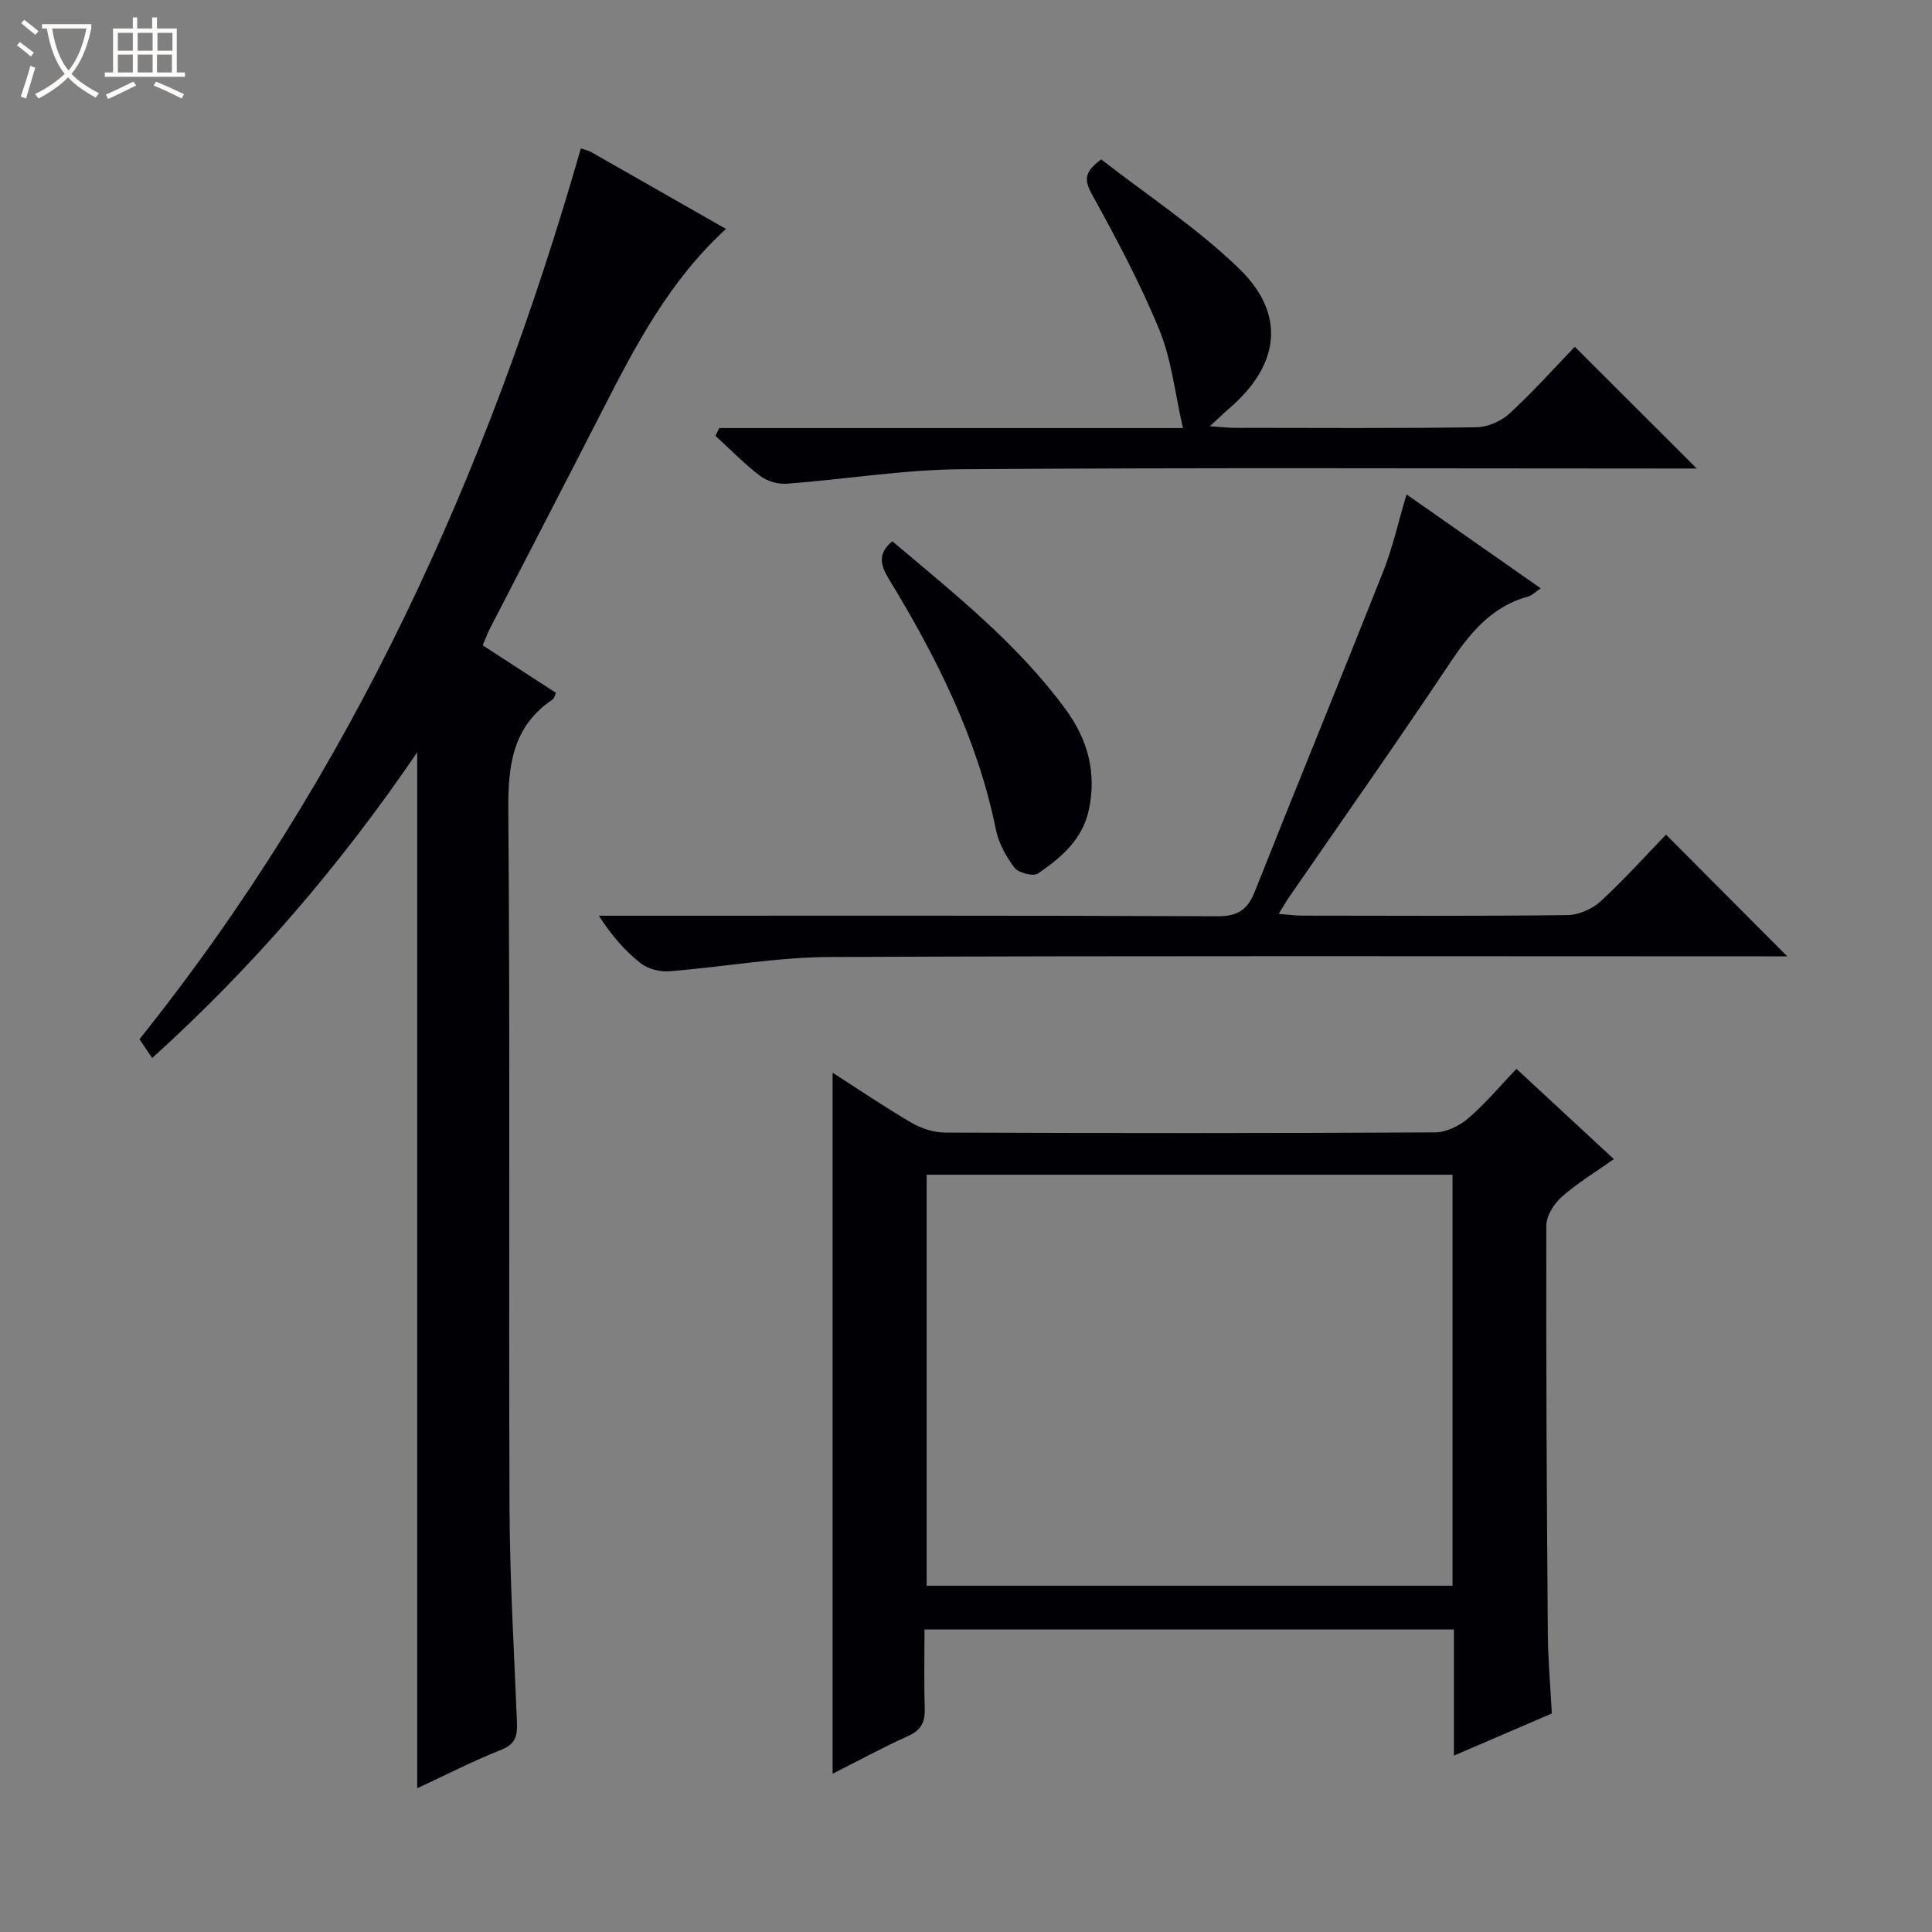 <svg enable-background="new 0 0 400 400" viewBox="0 0 400 400" xmlns="http://www.w3.org/2000/svg"><rect x="0" y="0" width="400" height="400" fill="#808080" stroke="none"/><path d="m6.4 11.7c-1-.8-1.9-1.6-2.9-2.3l.6-.7c.9.7 1.9 1.4 2.9 2.2zm-2.1 8.3c.7-2.1 1.4-4.2 2-6.4.2.1.6.3 1 .4-.7 2.3-1.3 4.4-1.9 6.4zm3-12.8c-1.1-.9-2.1-1.7-2.9-2.4l.6-.7c1 .8 2 1.5 3 2.4zm1.4-1.3v-.9h10.2v.9c-.9 4.2-2.3 7.3-4.1 9.4 1.3 1.4 3.2 2.7 5.7 4-.2.2-.4.5-.7.9-2.5-1.4-4.4-2.7-5.7-4.2-1.4 1.5-3.5 3-6.1 4.4 0 0 0 0-.1-.1-.3-.4-.5-.7-.7-.8 2.7-1.3 4.7-2.8 6.2-4.2-1.8-2.2-3-5.3-3.7-9.4zm9.2 0h-7.1c.6 3.8 1.7 6.7 3.4 8.7 1.7-2.1 2.9-4.8 3.7-8.7z" fill="#fcfbfa"/><path d="m31.6 3.6h.9v2.3h4.1v9.1h1.7v.9h-16.6v-.9h1.7v-9.1h4.1v-2.3h.9v2.3h3.1v-2.3zm-4 13.3.6.8c-1.9.9-3.8 1.9-5.8 2.8-.2-.3-.3-.6-.5-.9 2-.9 3.9-1.8 5.7-2.7zm-3.2-10.1v3.7h3.1v-3.7zm0 4.5v3.7h3.1v-3.7zm4.1-4.5v3.7h3.1v-3.7zm0 4.5v3.7h3.1v-3.7zm9.1 9.1c-2.1-1.1-4.1-2-5.8-2.7l.5-.8c2.2.9 4.1 1.8 5.8 2.6zm-1.9-13.6h-3.1v3.7h3.1zm-3.2 4.5v3.7h3.1v-3.7z" fill="#fcfbfa"/><g fill="#010105"><path d="m31.51 219.05c-.92-1.36-1.74-2.56-2.64-3.89 43.95-54.85 72.15-117.34 91.39-184.43.92.32 1.58.44 2.13.75 9.22 5.24 18.43 10.5 27.92 15.92-11.69 10.69-18.71 24.09-25.6 37.59-7.71 15.08-15.53 30.11-23.29 45.17-.52 1.01-.9 2.09-1.48 3.45 5.12 3.32 10.12 6.57 15.17 9.84-.27.55-.37 1.16-.73 1.39-8.29 5.6-9.21 13.63-9.14 22.97.39 48.14.06 96.28.25 144.42.06 14.78.95 29.56 1.54 44.34.11 2.7-.23 4.51-3.23 5.69-5.82 2.31-11.42 5.19-17.42 7.98 0-71.49 0-142.43 0-214.49-16.1 23.66-34.14 44.55-54.87 63.3z"/><path d="m301.02 363.48c0-9.14 0-17.45 0-26.12-36.48 0-72.71 0-109.61 0 0 5.4-.13 10.85.05 16.3.09 2.83-.7 4.54-3.45 5.77-5.26 2.35-10.32 5.13-15.63 7.81 0-48.63 0-96.65 0-145.15 5.48 3.51 10.79 7.13 16.32 10.35 2.03 1.19 4.6 2.04 6.93 2.05 33.83.13 67.65.15 101.48-.04 2.32-.01 5.05-1.35 6.87-2.91 3.51-3.01 6.51-6.61 9.98-10.25 6.89 6.39 13.3 12.33 20.17 18.69-3.94 2.79-7.63 5.01-10.8 7.83-1.6 1.42-3.17 3.91-3.18 5.92-.07 28.16.09 56.31.31 84.47.04 5.47.54 10.93.83 16.56-6.69 2.89-13.06 5.62-20.27 8.72zm-109.17-120.27v85.1h108.88c0-28.48 0-56.69 0-85.1-36.36 0-72.45 0-108.88 0z"/><path d="m291.21 102.36c9.64 6.75 18.48 12.94 27.78 19.45-1.12.75-1.79 1.47-2.59 1.69-7.76 2.11-12.21 7.77-16.46 14.14-10.8 16.2-22.03 32.11-33.07 48.14-.64.93-1.19 1.91-2.13 3.43 1.95.15 3.37.36 4.79.36 18.33.02 36.66.12 54.99-.11 2.34-.03 5.14-1.26 6.88-2.86 4.89-4.49 9.34-9.47 13.53-13.8 8.66 8.7 16.92 16.98 25.1 25.2-.88 0-2.62 0-4.35 0-64.65 0-129.31-.15-193.96.14-11.06.05-22.1 2.09-33.17 2.95-1.95.15-4.42-.49-5.93-1.68-3.22-2.54-5.97-5.68-8.63-9.82h5.6c40.83 0 81.65-.07 122.47.11 4.18.02 6.22-1.31 7.72-5.08 8.82-22.22 17.9-44.33 26.7-66.55 1.91-4.89 3.05-10.09 4.73-15.71z"/><path d="m148.9 88.63h96.02c-1.68-7.29-2.36-14.17-4.87-20.29-3.94-9.61-8.87-18.86-13.9-27.97-1.6-2.91-1.91-4.61 1.84-7.37 9.41 7.33 19.77 14.12 28.52 22.58 9.8 9.47 8.45 19.91-1.91 28.89-1.2 1.04-2.34 2.14-4.12 3.78 2.32.15 3.76.33 5.21.33 16.66.02 33.32.12 49.98-.12 2.33-.03 5.14-1.25 6.87-2.85 4.88-4.49 9.32-9.47 13.51-13.82 8.72 8.71 16.98 16.95 25.24 25.21-1.29 0-3.05 0-4.82 0-49.15 0-98.3-.21-147.45.15-12.05.09-24.09 2.1-36.15 3-1.8.13-4.05-.52-5.48-1.61-3.29-2.5-6.19-5.5-9.26-8.3.27-.54.52-1.07.77-1.61z"/><path d="m184.74 112.06c12.77 10.79 25.95 21.21 35.95 34.89 4.49 6.14 6.38 12.96 4.76 20.64-1.31 6.26-5.76 9.96-10.54 13.26-.96.66-4.03-.11-4.86-1.19-1.76-2.3-3.3-5.12-3.87-7.94-3.82-18.84-12.29-35.67-22.17-51.88-1.8-2.96-2.27-5.26.73-7.78z"/></g></svg>